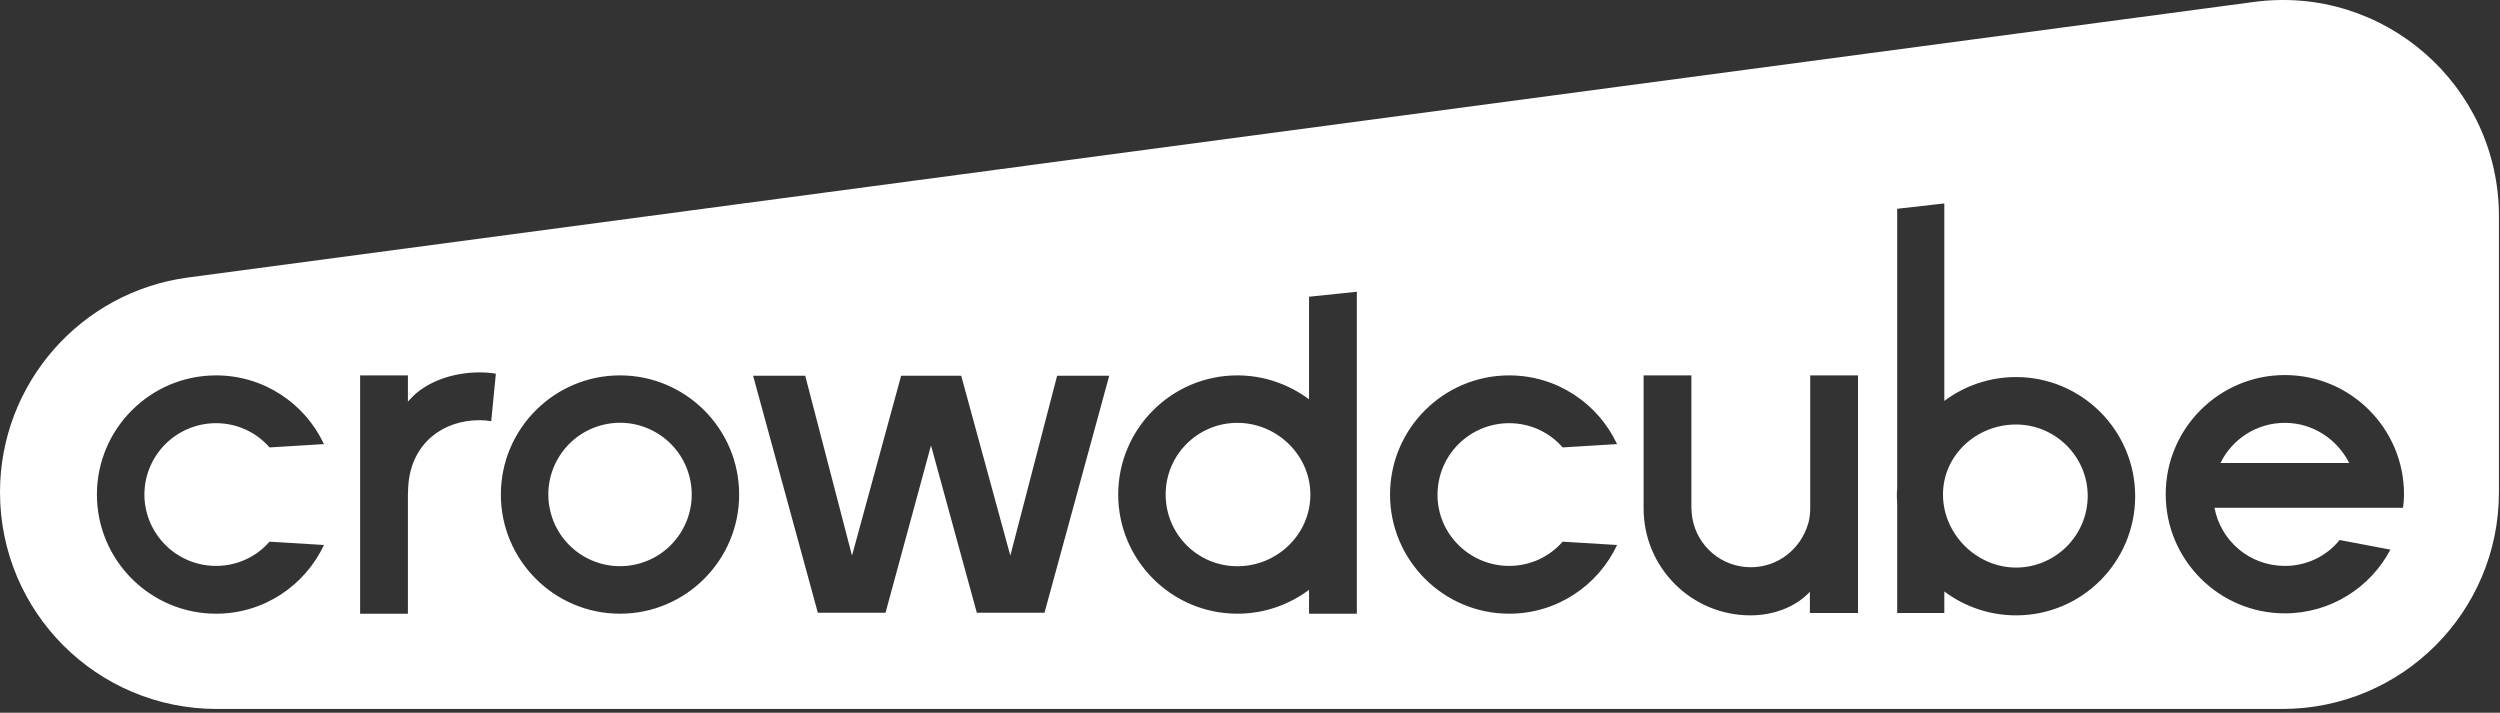 <svg width="235" height="67" viewBox="0 0 235 67" fill="none" xmlns="http://www.w3.org/2000/svg">
<rect x="0" y="0" width="235" height="67" fill="#333333" stroke="none"/>
<path d="M214.777 39.748C212.125 39.748 209.817 41.277 208.725 43.523H220.83C219.707 41.308 217.429 39.748 214.777 39.748Z" fill="white"/>
<path d="M59.831 53.039C63.454 52.184 65.697 48.554 64.841 44.932C63.986 41.31 60.356 39.067 56.734 39.922C53.112 40.777 50.869 44.407 51.724 48.029C52.58 51.651 56.209 53.894 59.831 53.039Z" fill="white"/>
<path d="M189.504 39.904C185.792 39.904 182.641 42.775 182.641 46.487C182.641 50.2 185.792 53.351 189.504 53.351C193.217 53.351 196.244 50.325 196.244 46.612C196.244 42.931 193.217 39.904 189.504 39.904Z" fill="white"/>
<path d="M116.311 39.748C112.599 39.748 109.572 42.743 109.572 46.487C109.572 50.2 112.567 53.226 116.311 53.226C120.055 53.226 123.175 50.231 123.175 46.487C123.175 42.774 120.024 39.748 116.311 39.748Z" fill="white"/>
<path d="M211.844 0.187L17.69 26.083C7.581 27.424 0 36.066 0 46.269C0 57.532 9.11 66.642 20.373 66.642H214.527C225.79 66.642 234.9 57.532 234.9 46.269V20.373C234.931 8.049 224.074 -1.466 211.844 0.187ZM20.311 53.195C22.308 53.195 24.117 52.321 25.334 50.917L30.451 51.229C28.672 55.036 24.803 57.688 20.311 57.688C14.133 57.688 9.11 52.664 9.11 46.487C9.11 40.31 14.133 35.286 20.311 35.286C24.803 35.286 28.672 37.938 30.451 41.745L25.334 42.057C24.117 40.653 22.308 39.779 20.311 39.779C16.598 39.779 13.572 42.774 13.572 46.518C13.603 50.2 16.598 53.195 20.311 53.195ZM46.175 39.592C45.832 39.53 45.458 39.498 45.083 39.498C41.651 39.498 38.812 41.62 38.406 45.333C38.375 45.614 38.344 46.269 38.344 46.581V57.688H33.851V35.286H38.344V37.751C38.531 37.533 38.687 37.408 38.843 37.221C40.31 35.817 42.65 35.006 45.052 35.006C45.582 35.006 46.113 35.037 46.612 35.13L46.175 39.592ZM58.281 57.688C52.103 57.688 47.08 52.664 47.08 46.487C47.08 40.31 52.103 35.286 58.281 35.286C64.458 35.286 69.481 40.31 69.481 46.487C69.481 52.664 64.458 57.688 58.281 57.688ZM98.184 57.594H91.82L87.514 41.87L83.24 57.594H76.875L70.791 35.318H75.69L80.089 52.228L84.706 35.318H90.353L94.971 52.228L99.37 35.318H104.268L98.184 57.594ZM127.543 57.688H123.05V55.441C121.178 56.845 118.838 57.688 116.311 57.688C110.134 57.688 105.111 52.664 105.111 46.487C105.111 40.31 110.134 35.286 116.311 35.286C118.838 35.286 121.147 36.129 123.05 37.533V27.892L127.543 27.424V57.688ZM141.864 53.195C143.86 53.195 145.67 52.321 146.887 50.917L152.003 51.229C150.225 55.036 146.356 57.688 141.864 57.688C135.686 57.688 130.663 52.664 130.663 46.487C130.663 40.31 135.686 35.286 141.864 35.286C146.356 35.286 150.225 37.938 152.003 41.745L146.887 42.057C145.67 40.653 143.86 39.779 141.864 39.779C138.151 39.779 135.125 42.774 135.125 46.518C135.125 50.2 138.151 53.195 141.864 53.195ZM174.623 57.625H170.13V55.629C168.726 57.126 166.605 57.844 164.546 57.844C158.992 57.844 154.499 53.351 154.499 47.797V35.286H158.992V47.766C159.023 48.109 159.023 48.421 159.086 48.733C159.554 51.354 161.831 53.32 164.577 53.32C167.166 53.32 169.288 51.572 169.974 49.201C170.099 48.827 170.161 48.234 170.161 47.766V35.286H174.654V57.625H174.623ZM189.505 57.844C186.978 57.844 184.638 57.001 182.766 55.597V57.625H178.336V47.329C178.336 47.111 178.304 46.893 178.304 46.643C178.304 46.393 178.304 46.206 178.336 45.957V19.624L182.766 19.125V37.689C184.638 36.285 186.978 35.443 189.505 35.443C195.683 35.443 200.706 40.466 200.706 46.643C200.706 52.821 195.714 57.844 189.505 57.844ZM225.884 47.735H224.48H221.36H208.162C208.755 50.855 211.469 53.195 214.777 53.195C216.867 53.195 218.708 52.259 219.924 50.761L224.698 51.666C222.826 55.223 219.082 57.656 214.777 57.656C208.599 57.656 203.576 52.633 203.576 46.456C203.576 40.278 208.599 35.255 214.777 35.255C220.954 35.255 225.977 40.278 225.977 46.456C225.977 46.893 225.946 47.329 225.884 47.735Z" fill="white"/>
</svg>
